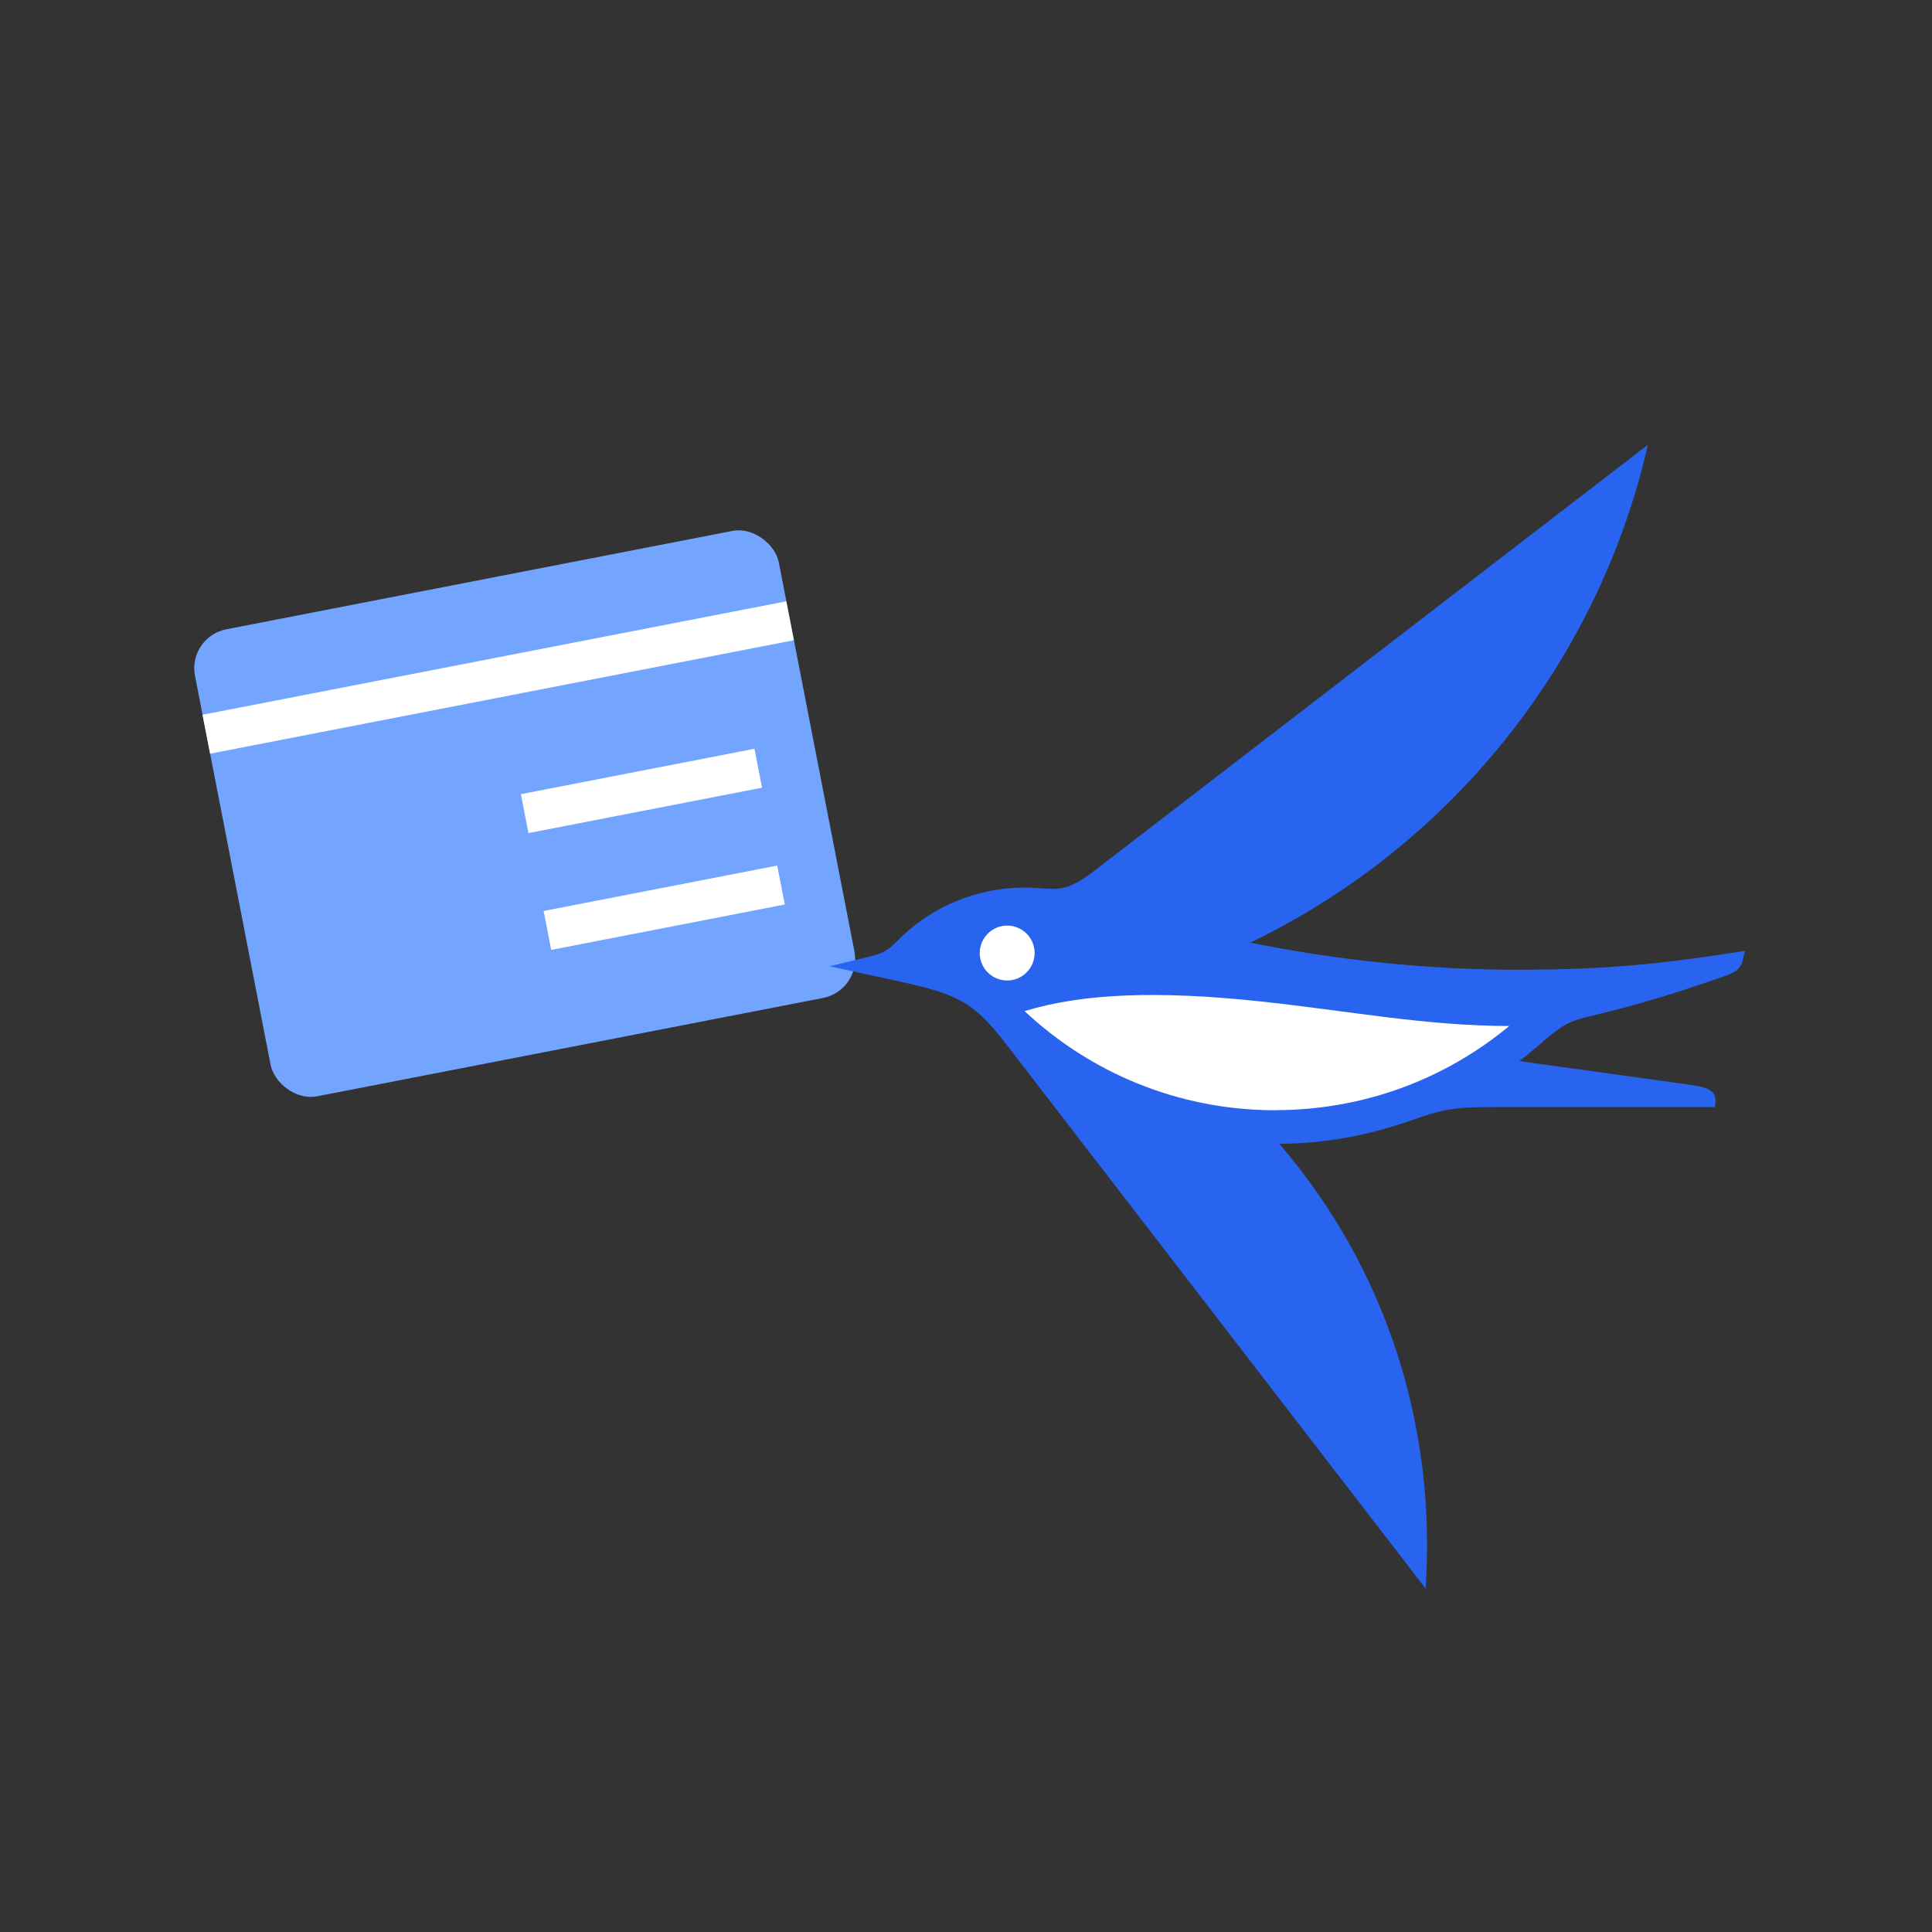 <?xml version="1.0" encoding="UTF-8"?><svg id="a" xmlns="http://www.w3.org/2000/svg" viewBox="0 0 152 152"><rect x="0" y="0" width="152" height="152" fill="#333333" stroke="none"/><g><rect x="17.89" y="45.3" width="46.79" height="37.43" rx="3.12" ry="3.12" transform="translate(-11.46 9.05) rotate(-11)" style="fill:#73a5ff;"/><rect x="15.8" y="51.74" width="46.79" height="3.12" transform="translate(-9.45 8.46) rotate(-11)" style="fill:#fff;"/><rect x="41.11" y="60.67" width="18.72" height="3.12" transform="translate(-10.95 10.77) rotate(-11)" style="fill:#fff;"/><rect x="42.9" y="69.86" width="18.72" height="3.12" transform="translate(-12.67 11.28) rotate(-11)" style="fill:#fff;"/></g><g><path d="M119.69,76.3c-7.3,0-14.43-.74-21.32-2.14,15.62-7.53,27.33-21.87,31.28-39.17l-43.66,33.6c-2.44,1.88-3.08,1.24-5.4,1.24-3.69,0-7.18,1.47-9.68,3.89-.96,.93-1.09,1.19-2.58,1.56l-3.05,.74,5.81,1.27c4.63,1.02,5.69,1.77,8.24,5.08l32.83,42.61c.84-12.54-2.94-25.01-11.51-34.99,3.61-.02,6.94-.66,10.16-1.77,2.67-.92,3.34-1.12,6.7-1.12h17.4c.23-1.17-.2-1.51-1.92-1.75l-13.46-1.87c.6-.43,1.42-1.16,2.03-1.67,1.33-1.1,1.7-1.43,3.69-1.9,3.76-.89,6.72-1.81,10.51-3.14,1.47-.51,1.23-1.05,1.54-1.96-6.68,1.05-11.02,1.48-17.59,1.48Z" style="fill:#2864f0;"/><path d="M79.24,77.14c-1.2,0-2.16-.97-2.16-2.16s.97-2.16,2.16-2.16c1.19,0,2.16,.97,2.16,2.16s-.97,2.16-2.16,2.16Z" style="fill:#fff;"/><path d="M100.34,87.35c-7.63,0-14.57-2.96-19.73-7.8,4.63-1.42,10.58-1.6,18.4-.78,7.18,.76,13.02,1.94,19.73,1.95-4.99,4.14-11.4,6.62-18.4,6.62Z" style="fill:#fff;"/></g></svg>